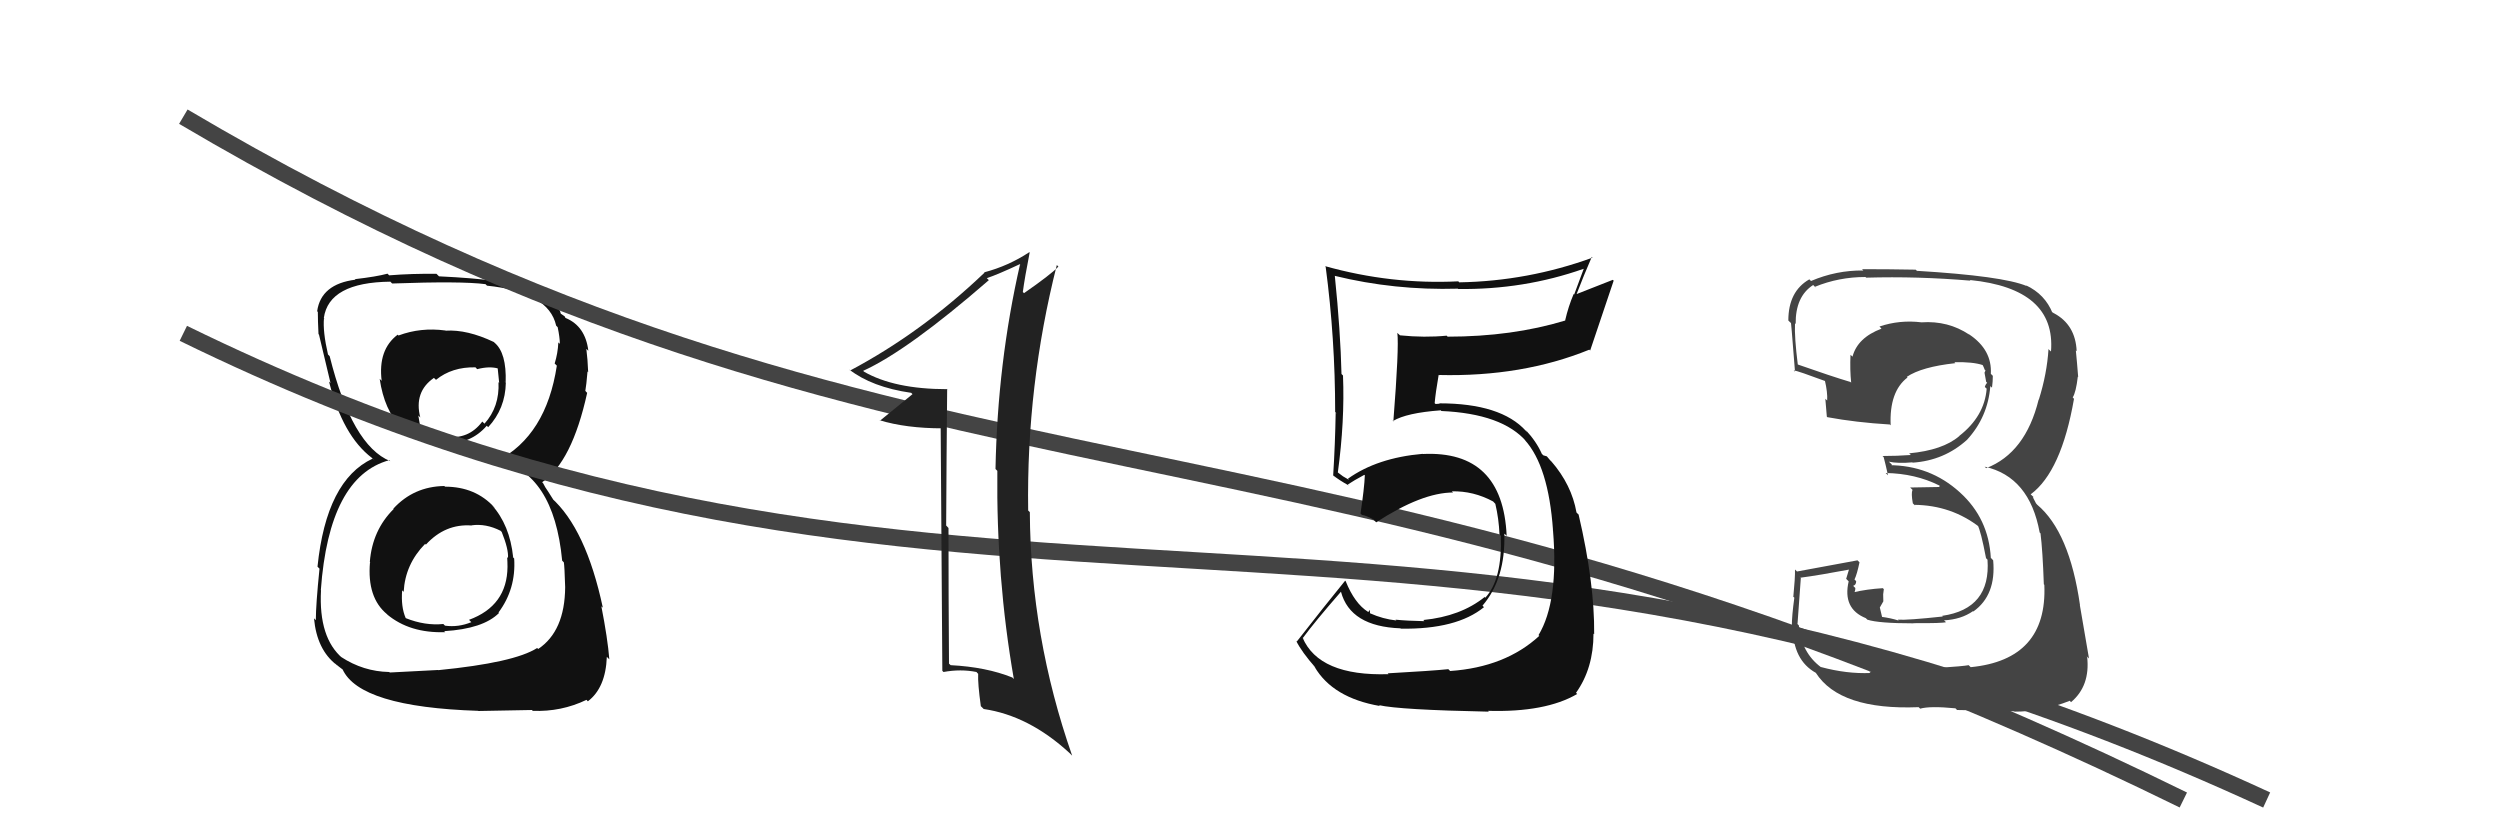 <svg xmlns="http://www.w3.org/2000/svg" width="150" height="50" viewBox="0,0,150,50"><path fill="#111" d="M26.67 29.17L26.59 29.09L26.66 29.16Q24.82 29.19 23.60 30.52L23.58 30.50L23.62 30.54Q22.34 31.81 22.19 33.71L22.26 33.79L22.20 33.73Q22.01 35.86 23.23 36.86L23.30 36.93L23.22 36.86Q24.58 38.00 26.71 37.93L26.62 37.84L26.65 37.87Q28.99 37.73 29.94 36.78L29.90 36.74L29.91 36.75Q30.97 35.33 30.85 33.51L30.71 33.36L30.79 33.44Q30.59 31.49 29.50 30.29L29.70 30.49L29.67 30.45Q28.53 29.20 26.70 29.20ZM26.64 19.74L26.63 19.73L26.73 19.83Q25.24 19.63 23.91 20.13L23.82 20.04L23.86 20.08Q22.67 20.98 22.90 22.85L22.89 22.84L22.78 22.73Q23.35 26.54 26.70 26.54L26.67 26.50L26.72 26.56Q28.22 26.68 29.21 25.54L29.20 25.54L29.29 25.63Q30.32 24.52 30.35 22.96L30.24 22.84L30.34 22.94Q30.40 21.17 29.67 20.56L29.72 20.61L29.63 20.52Q28.03 19.76 26.74 19.84ZM26.45 40.37L26.28 40.20L23.39 40.35L23.35 40.32Q21.80 40.29 20.47 39.42L20.47 39.42L20.56 39.50Q19.11 38.28 19.26 35.42L19.31 35.48L19.25 35.41Q19.74 28.60 23.36 27.61L23.34 27.59L23.42 27.67Q21.12 26.74 19.78 21.37L19.80 21.39L19.68 21.27Q19.36 19.88 19.44 19.08L19.54 19.19L19.43 19.08Q19.73 16.94 23.43 16.90L23.43 16.91L23.53 17.01Q27.69 16.86 29.13 17.05L29.20 17.12L29.22 17.14Q32.92 17.52 33.37 19.54L33.37 19.54L33.46 19.63Q33.59 20.25 33.59 20.63L33.45 20.50L33.50 20.55Q33.47 21.20 33.28 21.81L33.34 21.87L33.41 21.94Q32.77 26.13 29.84 27.65L29.86 27.68L29.78 27.59Q33.23 28.35 33.73 33.64L33.80 33.71L33.83 33.74Q33.87 33.93 33.91 35.23L33.82 35.14L33.91 35.23Q33.89 37.87 32.29 38.94L32.26 38.91L32.23 38.88Q30.86 39.76 26.29 40.21ZM28.63 42.59L28.70 42.66L31.92 42.60L31.96 42.65Q33.67 42.72 35.19 41.99L35.21 42.01L35.27 42.08Q36.34 41.27 36.41 39.41L36.49 39.49L36.56 39.56Q36.46 38.31 36.08 36.37L36.05 36.35L36.17 36.46Q35.16 31.72 33.07 29.86L33.21 30.00L32.88 29.48L32.72 29.24L32.59 29.00L32.53 28.93Q34.32 27.72 35.23 23.57L35.16 23.50L35.12 23.45Q35.18 23.13 35.25 22.30L35.14 22.19L35.29 22.33Q35.26 21.54 35.18 20.93L35.27 21.02L35.30 21.04Q35.12 19.57 33.94 19.08L33.91 19.05L33.89 18.99L33.66 18.83L33.65 18.83Q33.56 18.28 32.38 17.48L32.27 17.37L32.28 17.34L32.30 17.37Q30.41 16.77 26.34 16.58L26.26 16.50L26.19 16.43Q24.72 16.41 23.35 16.52L23.36 16.53L23.25 16.42Q22.59 16.60 21.29 16.75L21.33 16.78L21.33 16.78Q19.26 17.04 19.03 18.67L19.04 18.69L19.07 18.71Q19.07 19.25 19.11 20.05L19.16 20.09L19.14 20.08Q19.26 20.62 19.83 22.98L19.67 22.82L19.74 22.89Q20.56 26.14 22.31 27.47L22.24 27.40L22.48 27.64L22.35 27.52Q19.58 28.82 19.05 34.00L19.01 33.96L19.17 34.12Q18.95 36.29 18.95 37.21L18.92 37.18L18.84 37.10Q19.01 38.98 20.19 39.89L20.23 39.94L20.09 39.80Q20.34 40.01 20.60 40.20L20.49 40.08L20.55 40.15Q21.57 42.42 28.69 42.65ZM28.24 31.46L28.24 31.46L28.29 31.52Q29.16 31.40 30.04 31.85L30.06 31.88L30.10 31.91Q30.52 32.95 30.48 33.48L30.38 33.37L30.43 33.43Q30.45 33.71 30.45 34.01L30.48 34.04L30.45 34.01Q30.43 36.35 28.14 37.19L28.28 37.33L28.28 37.33Q27.50 37.65 26.70 37.54L26.57 37.41L26.60 37.44Q25.50 37.55 24.35 37.09L24.37 37.11L24.34 37.08Q24.05 36.41 24.13 35.42L24.25 35.54L24.22 35.51Q24.31 33.85 25.51 32.63L25.51 32.63L25.55 32.68Q26.71 31.41 28.31 31.53ZM28.58 22.09L28.51 22.02L28.63 22.15Q29.36 21.96 29.89 22.11L29.86 22.08L29.95 22.97L29.91 22.93Q29.98 24.41 29.07 25.42L28.92 25.28L28.94 25.29Q28.12 26.39 26.75 26.20L26.74 26.19L26.64 26.09Q25.71 26.15 25.29 25.92L25.28 25.91L25.28 25.91Q25.21 25.62 25.10 24.93L25.21 25.04L25.22 25.06Q24.82 23.51 26.04 22.67L26.00 22.64L26.16 22.79Q27.12 22.01 28.53 22.04Z"/><path d="M11 20 C58 43,84 24,136 48" stroke="#444" fill="none"/><path d="M11 7 C55 33,78 22,131 48" stroke="#444" fill="none"/><path fill="#222" d="M56.89 23.40L56.97 23.47L56.84 23.35Q53.65 23.35 51.82 22.29L51.97 22.43L51.79 22.25Q54.46 21.04 59.33 16.81L59.17 16.65L59.21 16.69Q59.89 16.46 61.19 15.85L61.29 15.96L61.20 15.87Q59.85 21.78 59.73 28.14L59.75 28.16L59.84 28.25Q59.77 34.65 60.83 40.74L60.69 40.60L60.74 40.65Q59.17 40.02 57.04 39.91L56.93 39.81L56.94 39.81Q56.91 35.75 56.91 31.68L56.91 31.68L56.77 31.53Q56.79 27.45 56.83 23.33ZM56.44 25.57L56.54 40.25L56.61 40.32Q57.64 40.13 58.59 40.32L58.63 40.37L58.69 40.43Q58.66 41.00 58.85 42.37L58.87 42.39L59.02 42.54Q61.74 42.94 64.17 45.18L64.18 45.19L64.33 45.34Q61.83 38.19 61.79 30.73L61.78 30.72L61.69 30.63Q61.58 23.13 63.41 15.90L63.58 16.08L63.50 16.00Q63.04 16.48 61.44 17.59L61.26 17.41L61.37 17.52Q61.48 16.68 61.78 15.15L61.91 15.28L61.76 15.13Q60.50 15.96 59.05 16.34L58.99 16.28L59.07 16.36Q55.31 19.95 51.01 22.23L50.94 22.16L50.94 22.16Q52.31 23.23 54.67 23.57L54.86 23.76L54.75 23.65Q54.09 24.18 52.80 25.24L52.78 25.22L52.76 25.21Q54.36 25.70 56.57 25.70L56.57 25.70Z"/><path fill="#444" d="M112.16 40.31L112.16 40.31L112.23 40.38Q110.81 40.44 109.25 40.02L109.16 39.93L109.27 40.04Q108.08 39.16 107.93 37.52L107.79 37.39L107.85 37.44Q107.86 37.31 108.05 34.68L107.95 34.57L108.04 34.66Q109.12 34.52 111.14 34.14L110.99 34.00L110.77 34.73L110.92 34.88Q110.54 36.52 111.95 37.09L111.95 37.09L112.04 37.18Q112.72 37.40 114.81 37.40L114.82 37.41L114.80 37.39Q116.57 37.40 116.76 37.33L116.74 37.31L116.64 37.22Q117.66 37.17 118.38 36.67L118.33 36.62L118.40 36.69Q119.78 35.71 119.59 33.62L119.49 33.51L119.45 33.48Q119.32 31.10 117.59 29.54L117.64 29.59L117.58 29.53Q115.79 27.91 113.32 27.91L113.46 28.06L113.51 27.87L113.33 27.70Q113.87 27.82 114.75 27.74L114.65 27.65L114.76 27.76Q116.65 27.63 118.02 26.39L117.95 26.32L118.02 26.39Q119.27 25.03 119.42 23.17L119.39 23.14L119.52 23.26Q119.57 22.89 119.57 22.55L119.62 22.60L119.45 22.43Q119.53 20.99 118.16 20.07L118.09 20.00L118.16 20.08Q116.89 19.23 115.29 19.34L115.32 19.37L115.29 19.34Q113.98 19.18 112.77 19.59L112.76 19.58L112.89 19.72Q111.45 20.26 111.15 21.40L111.09 21.34L111.03 21.29Q110.99 22.20 111.07 22.96L110.88 22.78L111.03 22.92Q109.89 22.58 107.84 21.86L107.87 21.90L107.87 21.89Q107.66 20.23 107.70 19.40L107.75 19.45L107.74 19.44Q107.72 17.79 108.79 17.10L108.98 17.29L108.89 17.21Q110.33 16.62 111.93 16.62L111.84 16.54L111.97 16.66Q115.07 16.57 118.23 16.84L118.26 16.87L118.19 16.80Q123.36 17.32 123.06 21.09L122.95 20.99L122.91 20.94Q122.82 22.42 122.33 23.98L122.44 24.09L122.32 23.97Q121.53 27.18 119.17 28.09L119.15 28.07L119.08 28.00Q121.77 28.60 122.38 31.95L122.45 32.02L122.43 32.00Q122.56 33.04 122.63 35.06L122.68 35.11L122.66 35.09Q122.85 39.58 118.24 40.03L118.20 39.99L118.12 39.91Q117.45 40.04 112.16 40.30ZM117.32 42.49L117.45 42.63L117.42 42.60Q117.99 42.60 120.85 42.68L120.91 42.74L120.87 42.70Q122.54 42.70 124.18 42.05L124.17 42.03L124.26 42.13Q125.42 41.16 125.23 39.41L125.17 39.34L125.34 39.51Q125.09 38.05 124.79 36.30L124.82 36.33L124.80 36.31Q124.17 31.91 122.23 30.28L122.16 30.20L121.97 29.83L122.02 29.83L121.84 29.66Q123.68 28.30 124.44 23.93L124.38 23.86L124.36 23.85Q124.56 23.54 124.67 22.59L124.57 22.49L124.69 22.62Q124.62 21.71 124.55 21.02L124.51 20.99L124.60 21.07Q124.53 19.48 123.23 18.79L123.24 18.80L123.01 18.65L123.16 18.80Q122.70 17.65 121.56 17.12L121.60 17.16L121.60 17.16Q120.16 16.56 115.02 16.25L115.07 16.30L114.94 16.18Q113.32 16.15 111.72 16.15L111.71 16.14L111.80 16.23Q110.18 16.21 108.66 16.86L108.48 16.68L108.56 16.76Q107.30 17.48 107.30 19.23L107.44 19.37L107.45 19.38Q107.44 18.95 107.70 22.30L107.70 22.30L107.62 22.22Q107.89 22.26 109.53 22.87L109.59 22.93L109.49 22.82Q109.66 23.54 109.63 24.03L109.47 23.88L109.52 23.93Q109.57 24.47 109.61 25.00L109.58 24.97L109.64 25.03Q111.37 25.35 113.39 25.47L113.42 25.50L113.44 25.52Q113.35 23.49 114.45 22.65L114.41 22.61L114.41 22.61Q115.30 22.01 117.32 21.79L117.21 21.68L117.26 21.73Q118.38 21.71 118.95 21.90L118.99 21.94L118.96 21.90Q119.04 22.06 119.08 22.18L119.13 22.23L119.07 22.36L119.17 22.91L119.23 22.97Q119.13 23.06 119.09 23.22L119.08 23.21L119.20 23.32Q119.07 24.98 117.55 26.16L117.57 26.19L117.55 26.17Q116.57 27.01 114.55 27.20L114.63 27.28L114.65 27.30Q113.83 27.36 112.95 27.36L113.06 27.47L113.02 27.43Q113.13 27.84 113.28 28.52L113.19 28.43L113.14 28.38Q114.92 28.41 116.36 29.13L116.39 29.16L116.34 29.22L114.61 29.25L114.75 29.39Q114.66 29.60 114.77 30.20L114.96 30.39L114.85 30.29Q117.09 30.31 118.80 31.65L118.74 31.59L118.65 31.49Q118.85 31.85 119.16 33.48L119.17 33.50L119.25 33.58Q119.46 36.53 116.53 36.95L116.55 36.97L116.57 36.99Q114.44 37.22 113.87 37.18L113.92 37.23L113.91 37.23Q113.43 37.08 112.89 37.01L112.93 37.04L112.79 36.45L113.00 36.08L112.99 35.66L113.03 35.35L112.97 35.29Q112.00 35.35 111.20 35.54L111.34 35.68L111.24 35.58Q111.32 35.47 111.32 35.28L111.18 35.14L111.19 35.15Q111.37 35.10 111.37 34.87L111.35 34.85L111.27 34.77Q111.42 34.46 111.57 33.74L111.42 33.59L111.45 33.62Q109.68 33.95 107.82 34.29L107.78 34.25L107.70 34.17Q107.71 34.68 107.60 35.80L107.54 35.75L107.66 35.86Q107.51 36.95 107.51 37.56L107.56 37.61L107.56 37.61Q107.58 39.61 108.95 40.37L108.96 40.39L108.95 40.37Q110.39 42.62 115.12 42.43L115.21 42.52L115.21 42.52Q115.80 42.35 117.33 42.50Z"/><path fill="#111" d="M83.23 40.37L83.33 40.47L83.31 40.45Q79.14 40.58 78.15 38.25L78.28 38.39L78.17 38.28Q78.90 37.29 80.46 35.50L80.44 35.48L80.46 35.51Q81.02 37.59 84.03 37.70L84.06 37.73L84.05 37.72Q87.40 37.77 89.04 36.43L88.95 36.34L88.95 36.34Q90.34 34.72 90.26 32.02L90.32 32.07L90.40 32.15Q90.17 27.01 85.37 27.24L85.36 27.23L85.36 27.23Q82.63 27.47 80.88 28.72L80.94 28.79L80.58 28.58L80.26 28.34L80.27 28.35Q80.69 25.27 80.58 22.53L80.46 22.41L80.49 22.44Q80.43 19.87 80.09 16.56L80.05 16.51L80.08 16.55Q83.67 17.43 87.47 17.32L87.51 17.35L87.49 17.34Q91.43 17.39 95.01 16.13L95.02 16.14L94.45 17.67L94.42 17.64Q94.10 18.39 93.91 19.22L93.83 19.14L93.92 19.23Q90.73 20.20 86.85 20.20L86.95 20.30L86.80 20.14Q85.48 20.27 84.00 20.12L83.90 20.03L83.84 19.97Q83.95 20.83 83.60 25.29L83.46 25.14L83.58 25.26Q84.39 24.77 86.44 24.62L86.43 24.60L86.48 24.66Q90.14 24.82 91.59 26.50L91.60 26.50L91.49 26.40Q92.91 27.97 93.18 31.81L93.14 31.78L93.18 31.82Q93.53 36.09 92.31 38.11L92.36 38.15L92.36 38.15Q90.32 40.03 87.01 40.26L86.95 40.20L86.90 40.15Q85.93 40.25 83.26 40.40ZM89.21 42.58L89.29 42.66L89.28 42.65Q92.73 42.75 94.63 41.64L94.70 41.71L94.56 41.57Q95.61 40.10 95.61 38.01L95.59 38.00L95.65 38.05Q95.68 35.00 94.72 30.89L94.74 30.90L94.59 30.75Q94.30 29.09 93.08 27.68L93.01 27.61L93.18 27.82L92.81 27.38L92.60 27.32L92.51 27.23Q92.18 26.48 91.53 25.79L91.65 25.91L91.63 25.92L91.56 25.86Q90.06 24.20 86.36 24.20L86.38 24.22L86.14 24.24L86.08 24.19Q86.13 23.59 86.32 22.49L86.43 22.59L86.34 22.50Q91.33 22.62 95.36 20.98L95.41 21.03L95.41 21.03Q95.87 19.66 96.82 16.84L96.77 16.79L94.58 17.65L94.59 17.66Q95.01 16.56 95.51 15.41L95.54 15.45L95.55 15.46Q91.67 16.87 87.56 16.94L87.55 16.94L87.50 16.88Q83.47 17.08 79.51 15.97L79.49 15.95L79.54 16.01Q80.11 20.31 80.11 24.72L80.24 24.85L80.14 24.76Q80.11 26.62 79.99 28.53L80.17 28.71L79.99 28.52Q80.36 28.82 80.93 29.13L80.99 29.19L80.87 29.07Q81.21 28.84 81.86 28.49L81.94 28.57L81.89 28.52Q81.86 29.29 81.63 30.81L81.58 30.76L81.71 30.89Q81.99 30.94 82.41 31.17L82.46 31.23L82.57 31.34Q85.32 29.55 87.19 29.55L87.18 29.55L87.11 29.48Q88.41 29.45 89.59 30.09L89.56 30.06L89.72 30.23Q89.93 31.12 89.97 32.07L89.99 32.09L90.05 32.15Q90.14 34.76 89.12 35.86L88.98 35.73L89.08 35.82Q87.64 36.98 85.40 37.20L85.48 37.29L85.46 37.27Q84.42 37.25 83.73 37.18L83.82 37.26L83.79 37.23Q82.97 37.14 82.21 36.80L82.20 36.79L82.19 36.59L82.10 36.72L82.08 36.71Q81.28 36.21 80.74 34.87L80.72 34.85L80.71 34.84Q79.48 36.35 77.81 38.49L77.71 38.39L77.77 38.45Q78.10 39.12 78.94 40.07L78.76 39.90L78.88 40.02Q79.97 41.87 82.79 42.36L82.68 42.25L82.74 42.31Q83.96 42.59 89.33 42.70Z"/></svg>